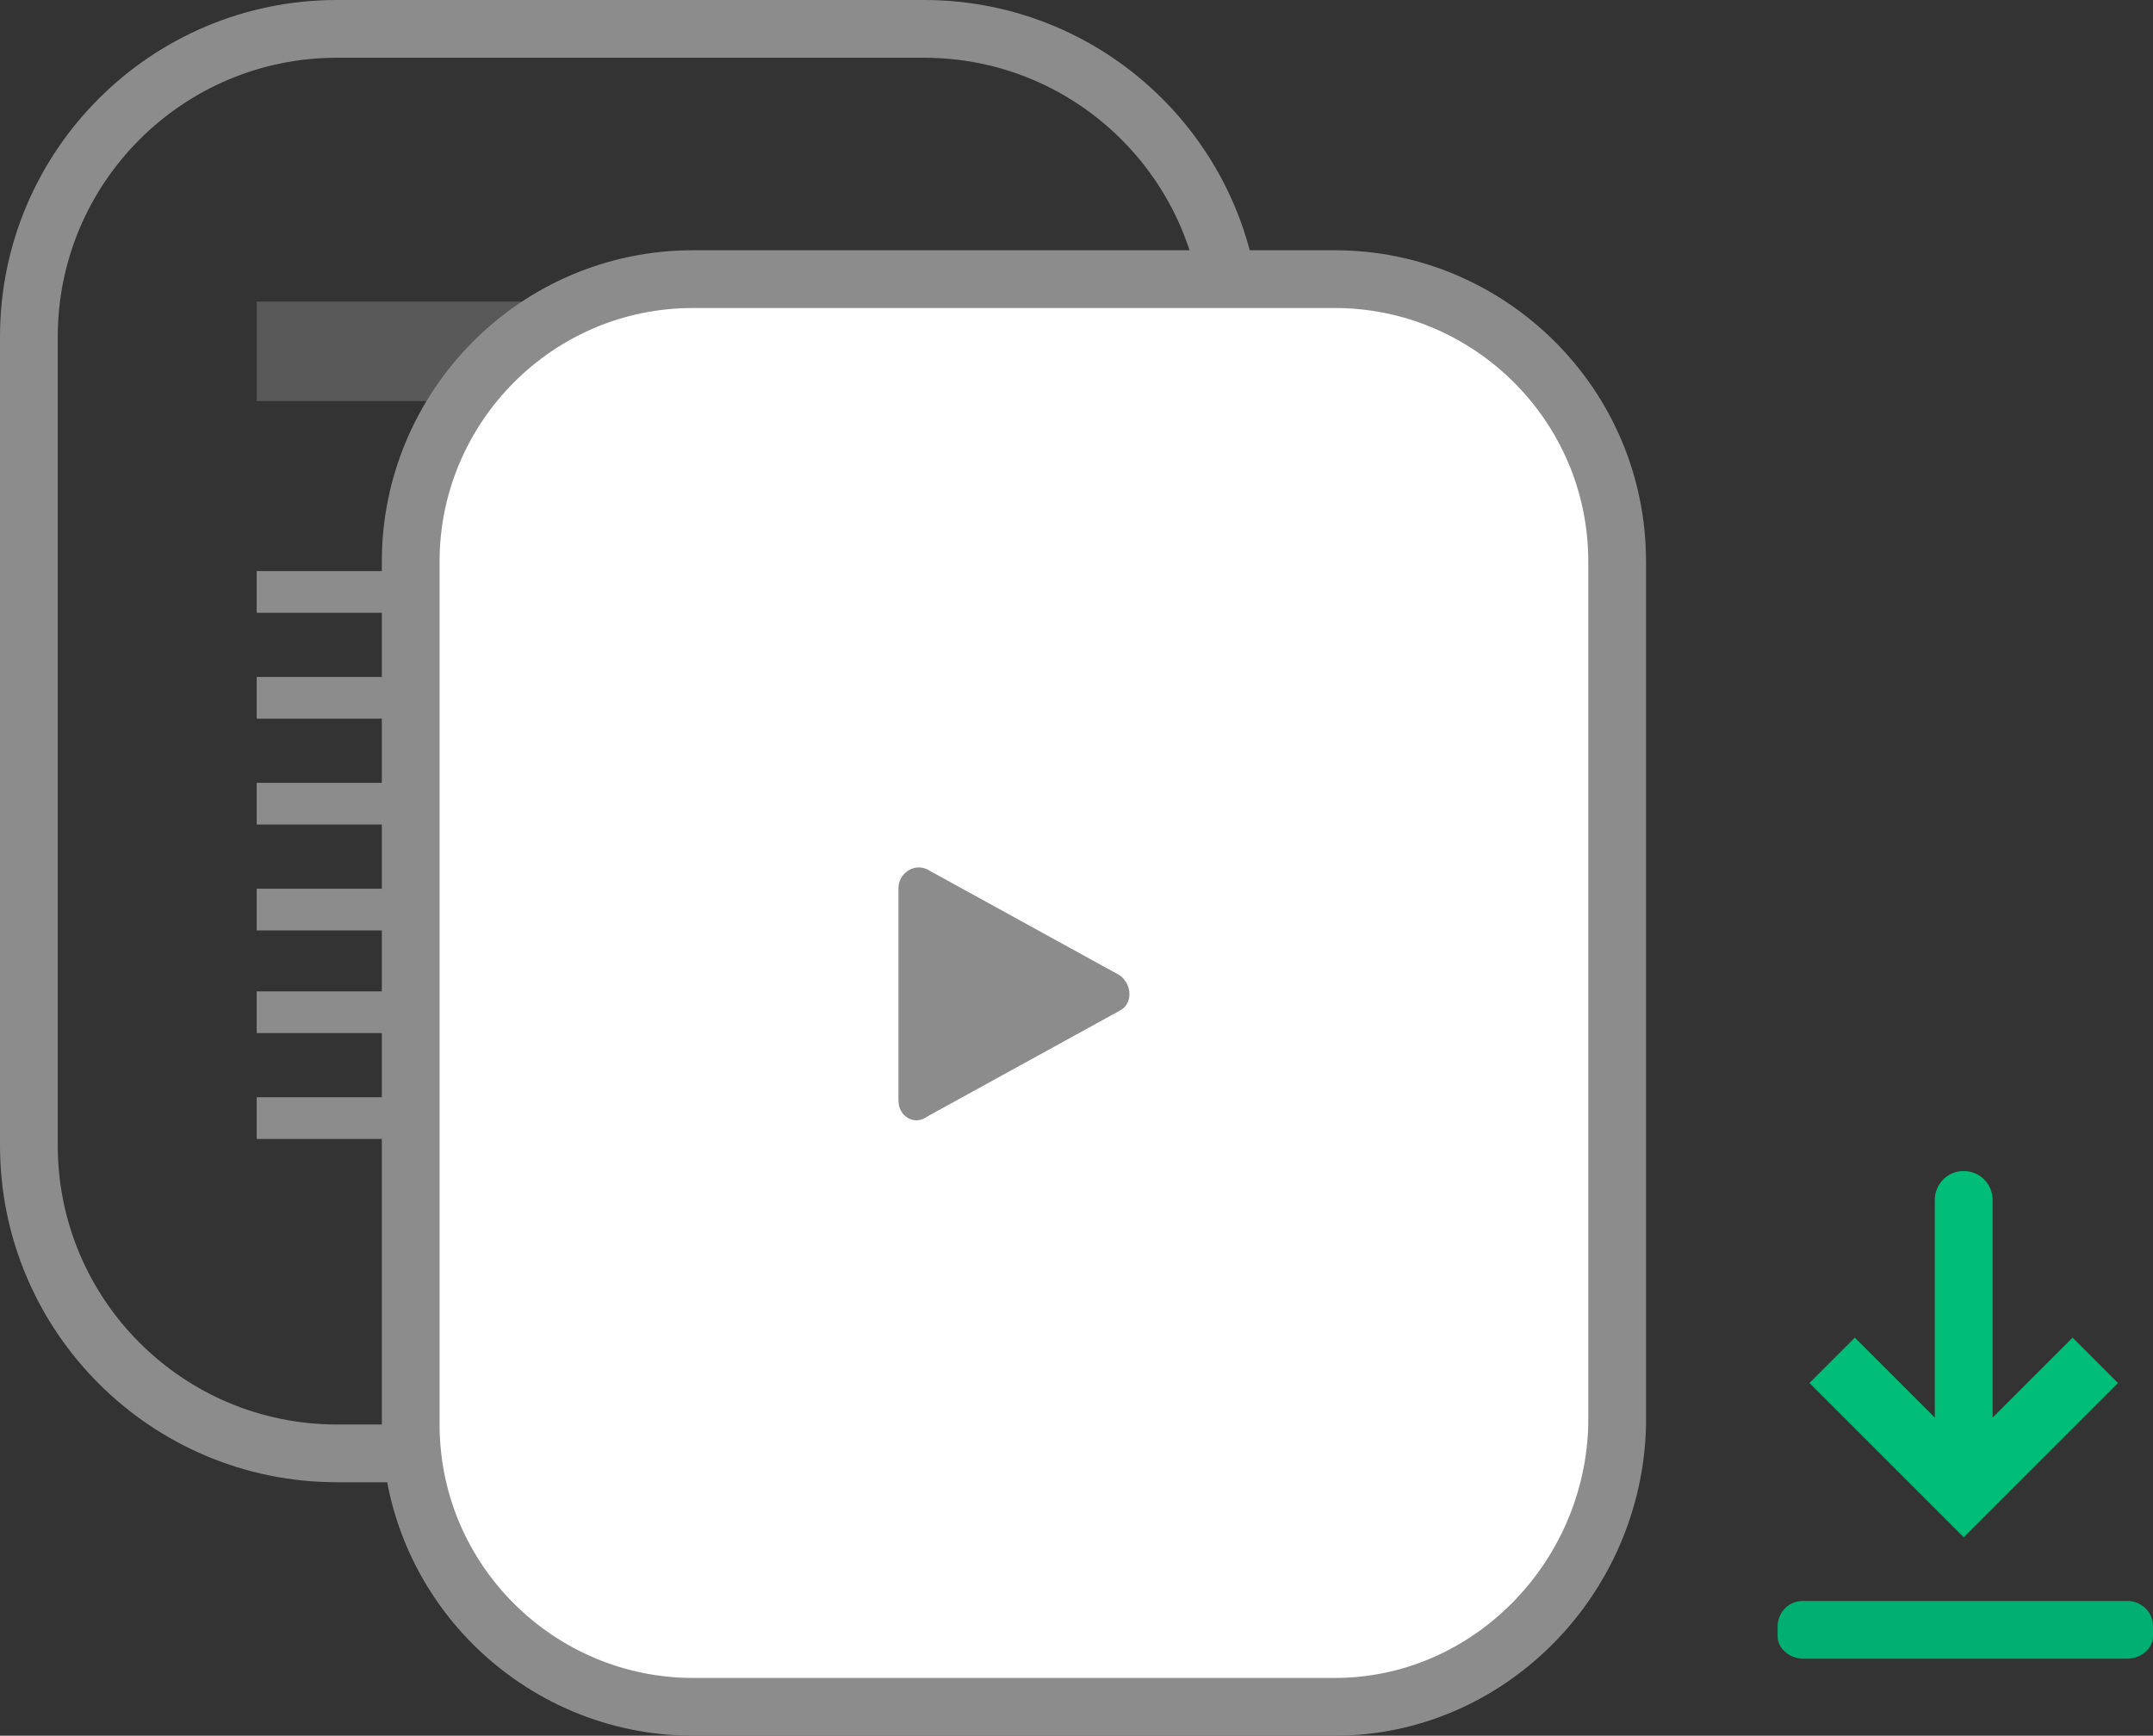 <?xml version="1.0" encoding="utf-8"?>
<!-- Generator: Adobe Illustrator 21.1.0, SVG Export Plug-In . SVG Version: 6.00 Build 0)  -->
<svg version="1.1" id="Camada_1" xmlns="http://www.w3.org/2000/svg" xmlns:xlink="http://www.w3.org/1999/xlink" x="0px" y="0px"
	 viewBox="0 0 67.1 54.1" style="enable-background:new 0 0 67.1 54.1;" xml:space="preserve">
<rect x="0" y="0" width="67.1" height="54.1" fill="#333333" stroke="none"/>
<style type="text/css">
	.st0{fill:none;stroke:#8C8C8C;stroke-width:1.8;stroke-miterlimit:10;}
	.st1{fill:#595959;}
	.st2{fill:#8C8C8C;}
	.st3{fill:#FFFFFF;stroke:#8C8C8C;stroke-width:1.8;stroke-miterlimit:10;}
	.st4{fill:#00AF71;}
	.st5{fill:none;stroke:#00BE78;stroke-width:2;stroke-miterlimit:10;}
	.st6{fill:#00BE78;}
</style>
<g>
	<path class="st0" d="M28.8,45.3H10.5c-5.3,0-9.6-4.3-9.6-9.6V10.5c0-5.3,4.3-9.6,9.6-9.6h18.3c5.3,0,9.6,4.3,9.6,9.6v25.2
		C38.4,41,34.1,45.3,28.8,45.3z"/>
	<rect x="8" y="9.4" class="st1" width="13.9" height="3.1"/>
	<rect x="8" y="17.8" class="st2" width="23.3" height="1.3"/>
	<rect x="8" y="21.1" class="st2" width="23.3" height="1.3"/>
	<rect x="8" y="24.4" class="st2" width="23.3" height="1.3"/>
	<rect x="8" y="27.7" class="st2" width="23.3" height="1.3"/>
	<rect x="8" y="30.9" class="st2" width="23.3" height="1.3"/>
	<rect x="8" y="34.2" class="st2" width="23.3" height="1.3"/>
</g>
<path class="st3" d="M41.6,53.2h-20c-4.8,0-8.8-3.9-8.8-8.8V17.5c0-4.8,3.9-8.8,8.8-8.8h20c4.8,0,8.8,3.9,8.8,8.8v26.9
	C50.3,49.2,46.4,53.2,41.6,53.2z"/>
<path class="st2" d="M28,27.7v6.6c0,0.5,0.5,0.8,0.9,0.5l6-3.3c0.4-0.2,0.4-0.8,0-1.1l-6-3.3C28.5,26.9,28,27.2,28,27.7z"/>
<path class="st4" d="M66.3,51.7H56.2c-0.4,0-0.8-0.3-0.8-0.7v-0.3c0-0.4,0.3-0.8,0.8-0.8h10.1c0.4,0,0.8,0.3,0.8,0.8V51
	C67.1,51.4,66.7,51.7,66.3,51.7z"/>
<polyline class="st5" points="65.3,42.4 61.2,46.5 57.1,42.4 "/>
<path class="st6" d="M61.2,46.9L61.2,46.9c-0.5,0-0.9-0.4-0.9-0.9v-8.6c0-0.5,0.4-0.9,0.9-0.9l0,0c0.5,0,0.9,0.4,0.9,0.9v8.6
	C62.1,46.5,61.7,46.9,61.2,46.9z"/>
</svg>
